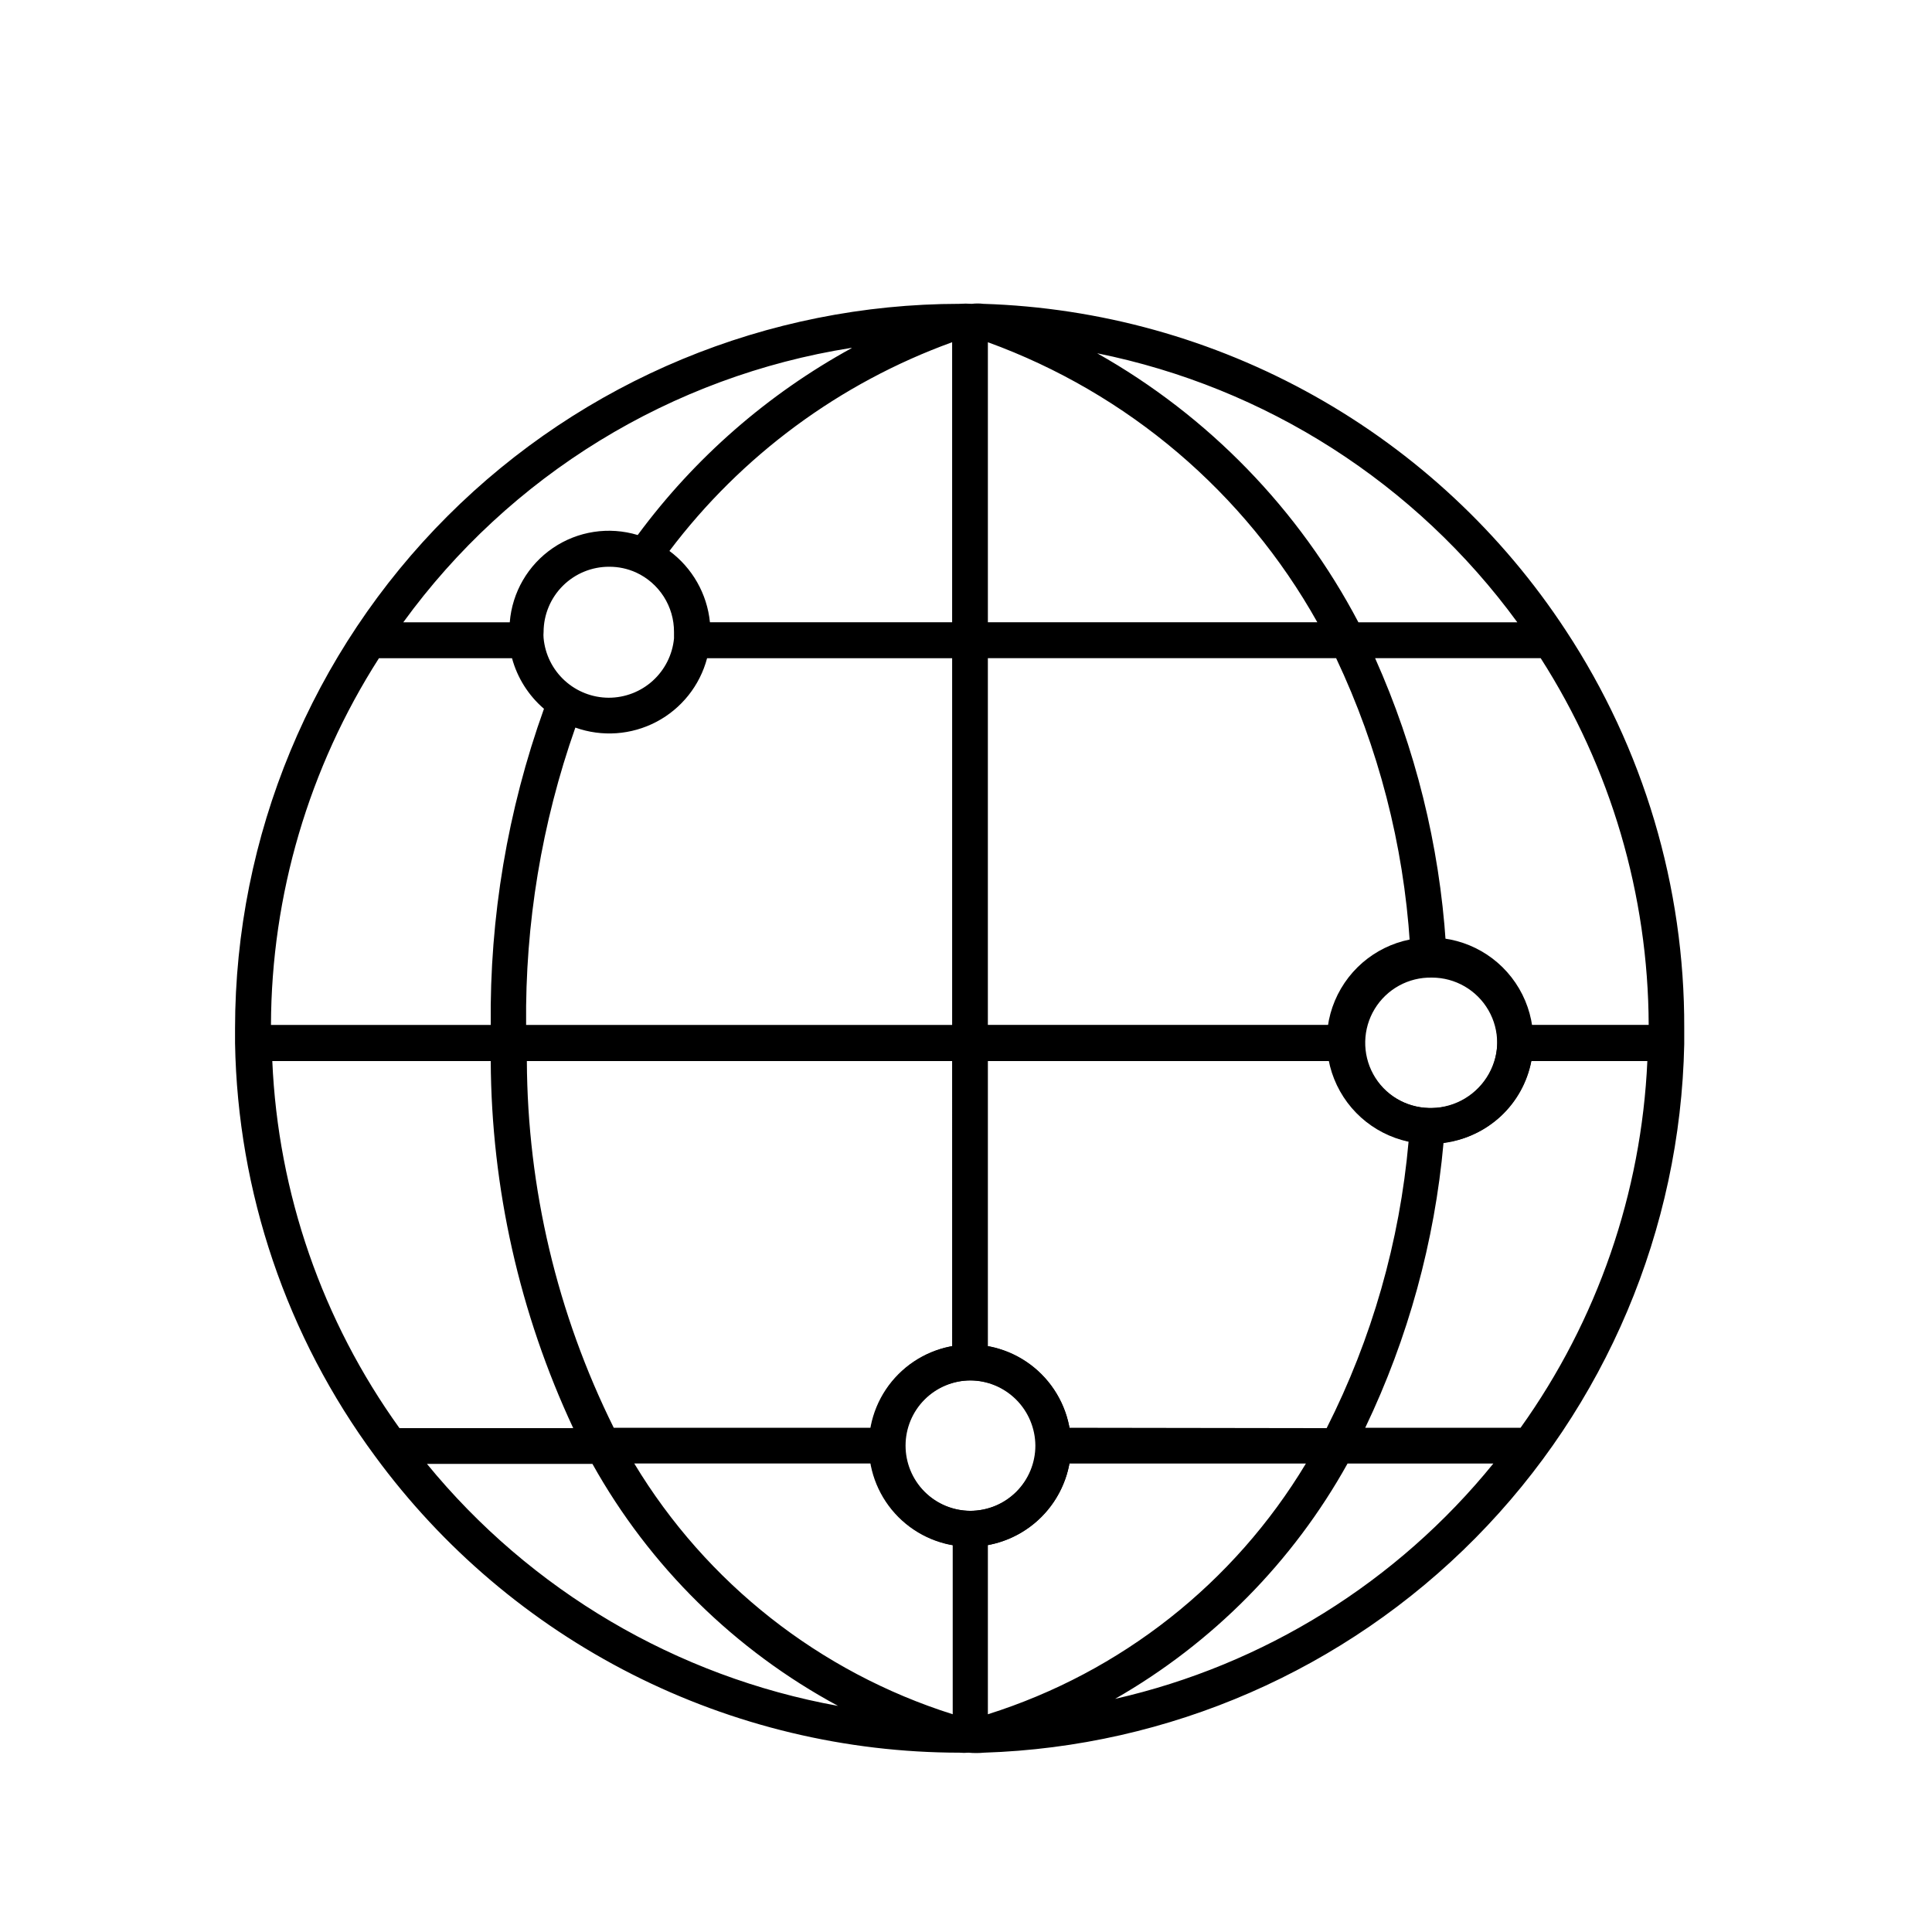 <?xml version="1.0" encoding="UTF-8"?>
<!-- Uploaded to: ICON Repo, www.svgrepo.com, Generator: ICON Repo Mixer Tools -->
<svg fill="#000000" width="800px" height="800px" version="1.1" viewBox="144 144 512 512" xmlns="http://www.w3.org/2000/svg">
 <g>
  <path d="m558.95 311.07c-16.887-25.762-39.734-47.078-66.602-62.145-26.871-15.066-56.973-23.438-87.766-24.406-1.004-0.125-2.019-0.125-3.023 0-1.09-0.078-2.184-0.078-3.273 0-50.902 0.039-99.707 20.273-135.7 56.262-35.996 35.988-56.246 84.785-56.297 135.69v3.981c0.684 39.469 13.664 77.738 37.129 109.48 17.844 24.324 41.16 44.109 68.062 57.754 26.906 13.645 56.641 20.77 86.809 20.793 0.789 0.074 1.582 0.074 2.367 0 1.359 0.129 2.727 0.129 4.082 0 49.098-1.578 95.719-21.934 130.25-56.867 34.535-34.938 54.348-81.793 55.352-130.9v-4.231-0.004c0.133-37.453-10.785-74.117-31.387-105.4zm21.969 104.54h-31.086c-1.027-5.527-3.773-10.594-7.844-14.473-4.07-3.879-9.258-6.379-14.828-7.141-1.719-26.102-8.066-51.691-18.742-75.57h43.883c18.574 29.016 28.5 62.727 28.617 97.184zm-83.785 0h-91.34v-97.184h92.297c11.215 23.734 17.848 49.375 19.547 75.57-5.18 1.152-9.898 3.824-13.555 7.672-3.652 3.852-6.07 8.707-6.949 13.941zm-122.32 116.23c0.98 5.383 3.578 10.332 7.453 14.195 3.871 3.863 8.828 6.453 14.211 7.418v44.84c-35.277-11.148-65.277-34.773-84.391-66.453zm26.398 12.543v0.004c-4.578-0.012-8.969-1.844-12.199-5.09-3.231-3.246-5.039-7.644-5.031-12.227 0.008-4.578 1.836-8.969 5.078-12.203 3.246-3.231 7.641-5.047 12.219-5.043 4.582 0.004 8.973 1.828 12.211 5.066 3.234 3.242 5.055 7.637 5.055 12.215-0.027 4.609-1.883 9.02-5.164 12.262-3.277 3.242-7.707 5.047-12.32 5.019zm-4.887-43.625c-5.356 0.996-10.281 3.594-14.121 7.457-3.844 3.859-6.422 8.797-7.391 14.156h-68.164c-14.996-30.215-22.871-63.457-23.027-97.188h112.7zm-112.9-85.145c-0.281-26.824 4.133-53.492 13.047-78.797 7.062 2.519 14.859 1.965 21.496-1.531 6.633-3.492 11.5-9.609 13.418-16.855h64.941v97.184zm112.9-180.92v74.211h-64.184c-0.758-7.527-4.652-14.387-10.734-18.895 19.094-25.297 45.121-44.516 74.918-55.316zm9.473 74.211v-74.211c37.051 13.48 68.035 39.812 87.309 74.211zm-93.254-13.199c3.016 1.383 5.57 3.606 7.356 6.402 1.785 2.797 2.731 6.047 2.719 9.367v1.715-0.004c-0.414 4.309-2.418 8.305-5.625 11.215-3.203 2.906-7.379 4.512-11.707 4.504-4.324-0.02-8.488-1.652-11.672-4.578-3.188-2.926-5.168-6.934-5.559-11.242-0.051-0.535-0.051-1.074 0-1.609 0.016-4.598 1.852-9 5.113-12.242 3.258-3.238 7.672-5.055 12.27-5.039 2.449-0.012 4.871 0.504 7.106 1.512zm93.254 257.75c5.367-0.988 10.305-3.586 14.164-7.445s6.457-8.801 7.449-14.168h62.672c-19.043 31.695-49.023 55.332-84.285 66.453zm21.613-31.086v0.004c-0.992-5.367-3.59-10.309-7.449-14.168s-8.797-6.457-14.164-7.445v-75.574h91.34c0.938 5.121 3.34 9.863 6.918 13.645 3.574 3.781 8.172 6.445 13.234 7.668-2.34 26.477-9.711 52.262-21.715 75.973zm96.074-84.738h-0.805c-6.285-0.145-12.027-3.602-15.086-9.098-3.062-5.492-2.984-12.191 0.199-17.613 3.184-5.422 9.004-8.754 15.289-8.754 6.289 0 12.105 3.332 15.293 8.754 3.184 5.422 3.262 12.121 0.199 17.613-3.062 5.496-8.801 8.953-15.09 9.098zm22.621-128.72h-42.117c-15.734-29.93-39.77-54.684-69.223-71.289 44.719 9.016 84.441 34.445 111.34 71.289zm-176.33-72.699c-22.301 12.203-41.676 29.121-56.777 49.574-7.633-2.312-15.902-1.043-22.488 3.449-6.586 4.492-10.785 11.727-11.418 19.676h-28.215c14.023-19.312 31.719-35.672 52.066-48.148 20.348-12.473 42.957-20.816 66.531-24.551zm-125.35 82.223h35.266c1.418 5.211 4.367 9.879 8.465 13.398-9.637 26.871-14.414 55.242-14.105 83.785h-58.242c0.113-34.457 10.043-68.168 28.617-97.184zm-28.262 106.75h57.887c0.168 33.629 7.629 66.82 21.863 97.285h-46.047c-20.473-28.449-32.188-62.266-33.703-97.285zm40.91 106.76h43.934-0.004c15.148 27.141 37.73 49.391 65.094 64.137-42.828-7.762-81.484-30.535-109.03-64.238zm182.43 62.273c25.844-14.781 47.152-36.352 61.617-62.375h38.641c-25.492 31.43-60.797 53.395-100.26 62.375zm107.46-71.844h-41.164c11.375-23.75 18.406-49.344 20.758-75.574 5.676-0.648 10.996-3.098 15.184-6.984 4.188-3.891 7.023-9.016 8.094-14.629h30.73c-1.574 34.965-13.246 68.719-33.602 97.188z"/>
  <path d="m523.48 447.16h-1.008c-9.711-0.18-18.598-5.496-23.352-13.969-4.754-8.469-4.66-18.824 0.25-27.207 4.91-8.383 13.895-13.535 23.605-13.535 9.715 0 18.699 5.152 23.609 13.535 4.906 8.383 5.004 18.738 0.25 27.207-4.754 8.473-13.641 13.789-23.355 13.969zm0-44.082v-0.004c-6.172-0.141-11.953 3.019-15.164 8.293-3.211 5.273-3.367 11.863-0.402 17.281 2.961 5.418 8.59 8.844 14.762 8.988h0.805c6.176 0 11.879-3.293 14.969-8.641 3.086-5.348 3.086-11.934 0-17.281-3.09-5.344-8.793-8.641-14.969-8.641z"/>
  <path d="m401.05 553.91c-7.106 0-13.926-2.824-18.949-7.852-5.027-5.027-7.852-11.844-7.852-18.953s2.824-13.926 7.852-18.953c5.023-5.027 11.844-7.848 18.949-7.848 7.109 0 13.926 2.82 18.953 7.848 5.027 5.027 7.852 11.844 7.852 18.953-0.027 7.102-2.859 13.902-7.879 18.922-5.023 5.023-11.824 7.856-18.926 7.883zm0-44.082v-0.004c-4.578 0.016-8.965 1.844-12.195 5.094-3.231 3.246-5.043 7.641-5.031 12.223 0.008 4.578 1.832 8.969 5.078 12.203 3.242 3.234 7.637 5.047 12.219 5.043 4.578-0.004 8.969-1.828 12.207-5.066 3.238-3.242 5.055-7.633 5.055-12.215-0.027-4.582-1.863-8.973-5.109-12.207-3.246-3.238-7.637-5.059-12.223-5.074z"/>
 </g>
</svg>